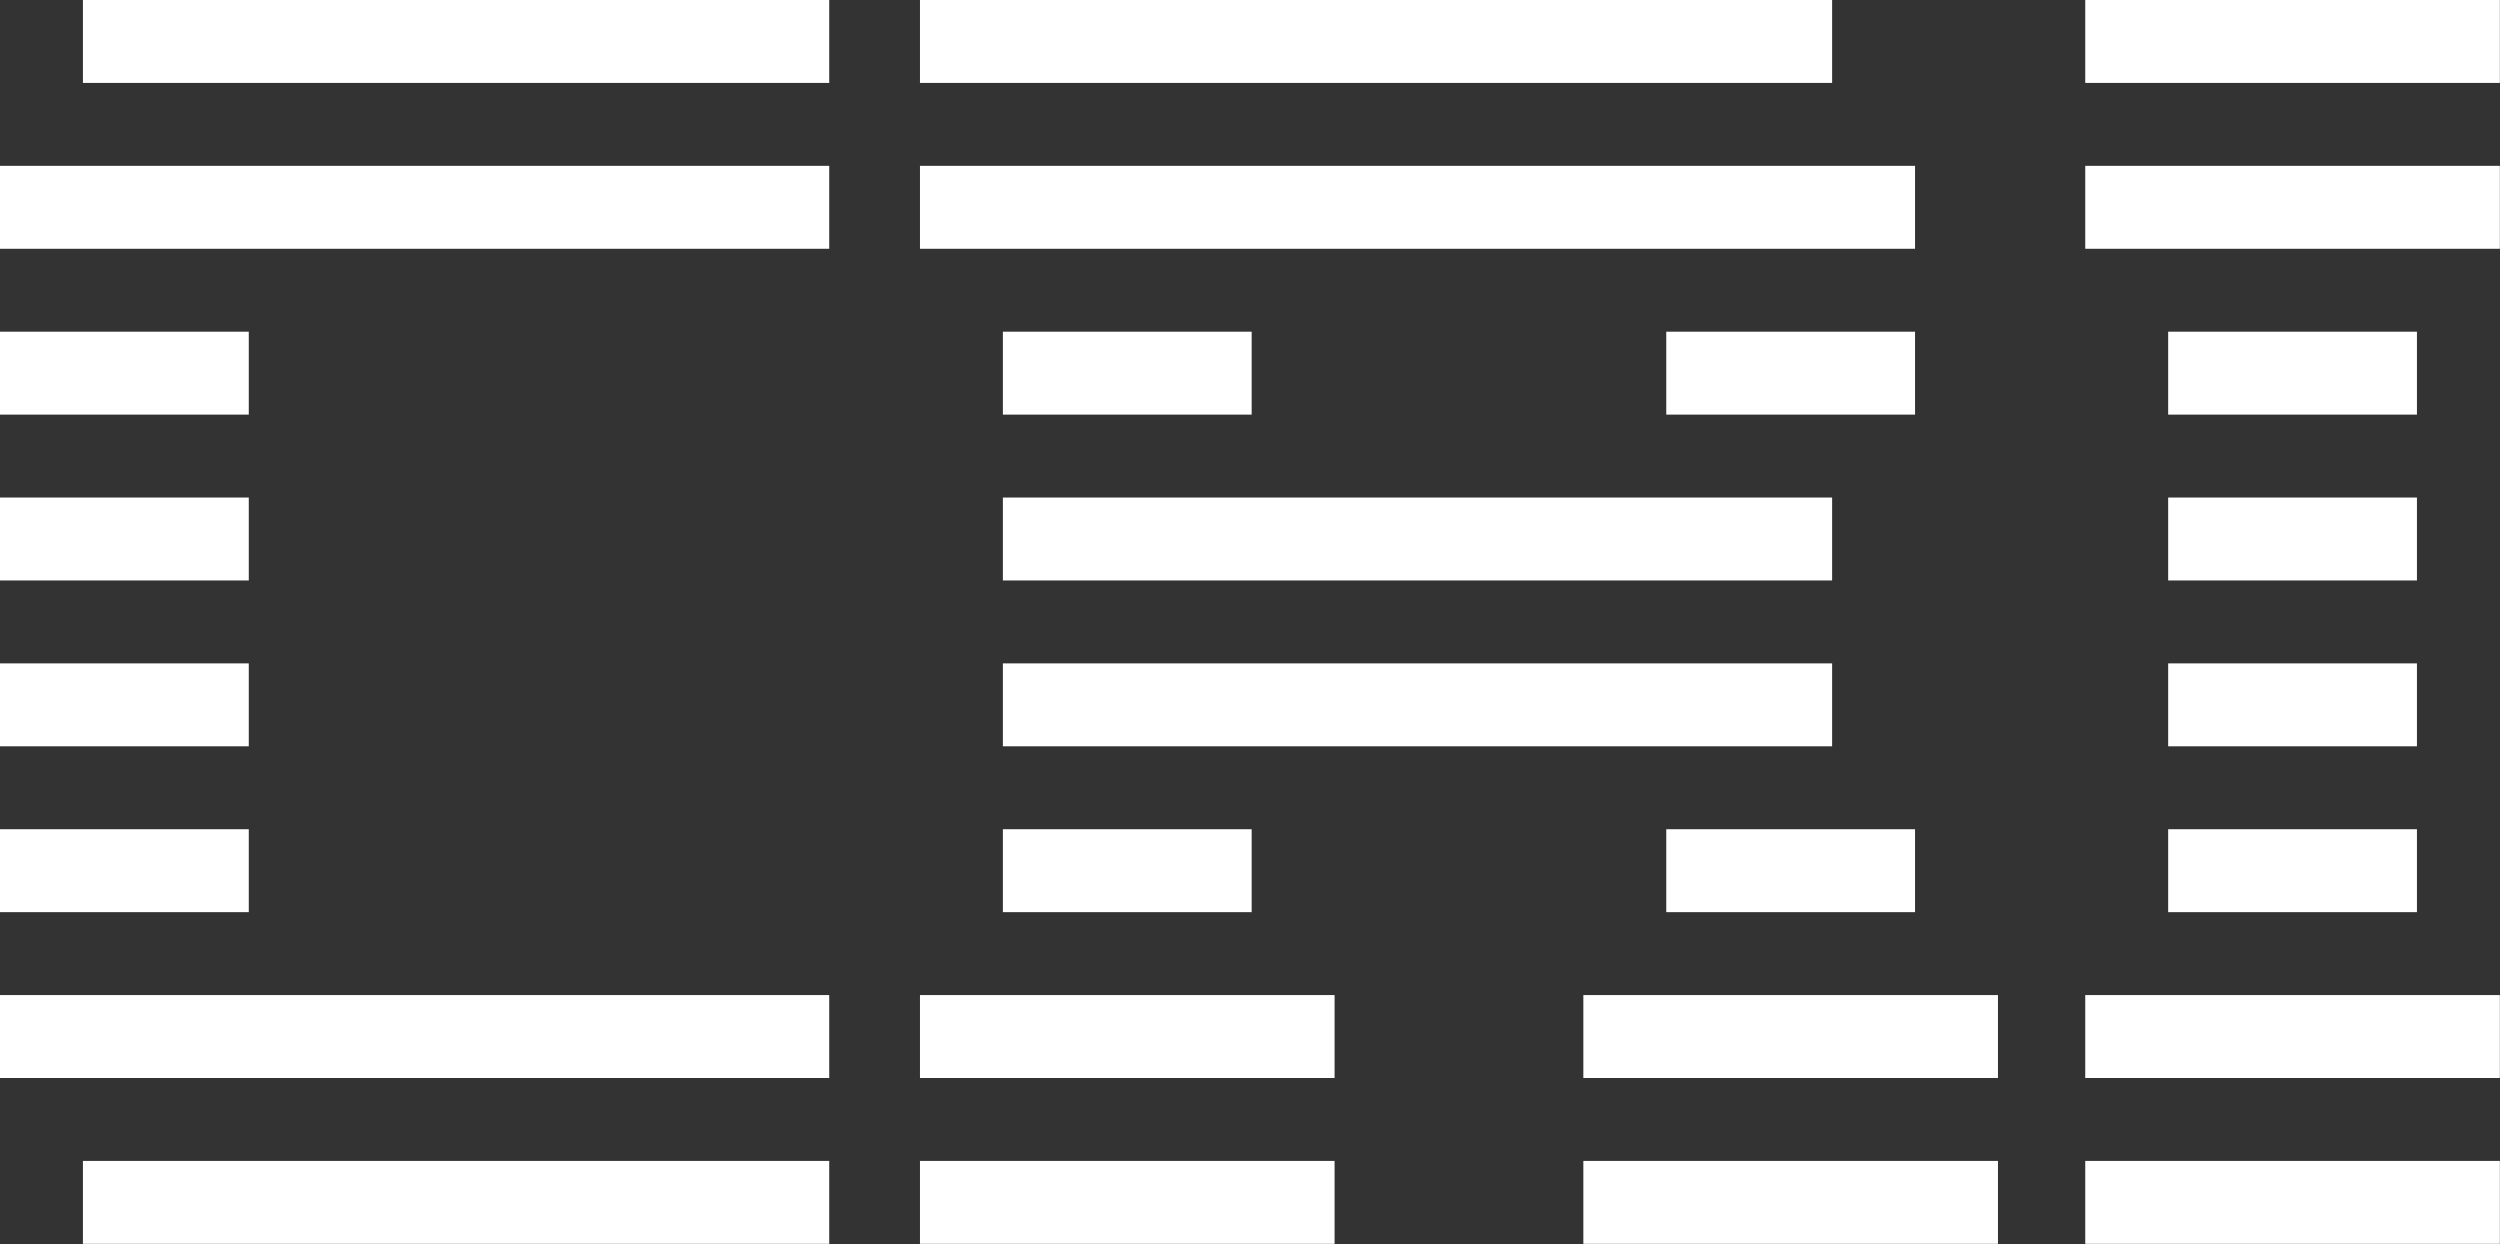 <svg xmlns="http://www.w3.org/2000/svg" width="6595" height="3282" viewBox="0 0 6595 3282" fill="none"><rect x="0" y="0" width="6595" height="3282" fill="#333333" stroke="none"/><path d="M218.75 3281.25V3062.5H2187.5V3281.25H218.75ZM0 2843.75V2625H2187.5V2843.75H0ZM0 2406.25V2187.5H656.25V2406.25H0ZM0 1968.75V1750H656.25V1968.75H0ZM0 1531.25V1312.5H656.25V1531.25H0ZM0 1093.75V875H656.25V1093.75H0ZM0 656.25V437.5H2187.5V656.25H0ZM218.75 218.75V0H2187.5V218.75H218.75Z" fill="white"></path><path d="M2426.88 3281.25V3062.5H3520.62V3281.25H2426.88ZM4176.88 3281.25V3062.5H5270.62V3281.25H4176.88ZM2426.88 2843.75V2625H3520.62V2843.75H2426.88ZM4176.88 2843.75V2625H5270.62V2843.75H4176.88ZM2645.62 2406.25V2187.5H3301.88V2406.25H2645.62ZM4395.62 2406.25V2187.5H5051.88V2406.25H4395.62ZM2645.62 1968.75V1750H4833.12V1968.75H2645.62ZM2645.62 1531.25V1312.5H4833.12V1531.25H2645.62ZM2645.62 1093.75V875H3301.88V1093.75H2645.62ZM4395.62 1093.75V875H5051.88V1093.75H4395.62ZM2426.88 656.25V437.5H5051.88V656.25H2426.88ZM2426.88 218.75V0H4833.12V218.75H2426.88Z" fill="white"></path><path d="M5500.88 3281.25V3062.5H6594.62V3281.25H5500.88ZM5500.88 2843.75V2625H6594.62V2843.75H5500.88ZM5719.62 2406.25V2187.5H6375.88V2406.25H5719.62ZM5719.62 1968.75V1750H6375.88V1968.75H5719.62ZM5719.62 1531.25V1312.5H6375.88V1531.25H5719.62ZM5719.62 1093.75V875H6375.88V1093.75H5719.62ZM5500.88 656.25V437.5H6594.62V656.25H5500.88ZM5500.88 218.75V0H6594.62V218.75H5500.88Z" fill="white"></path></svg>